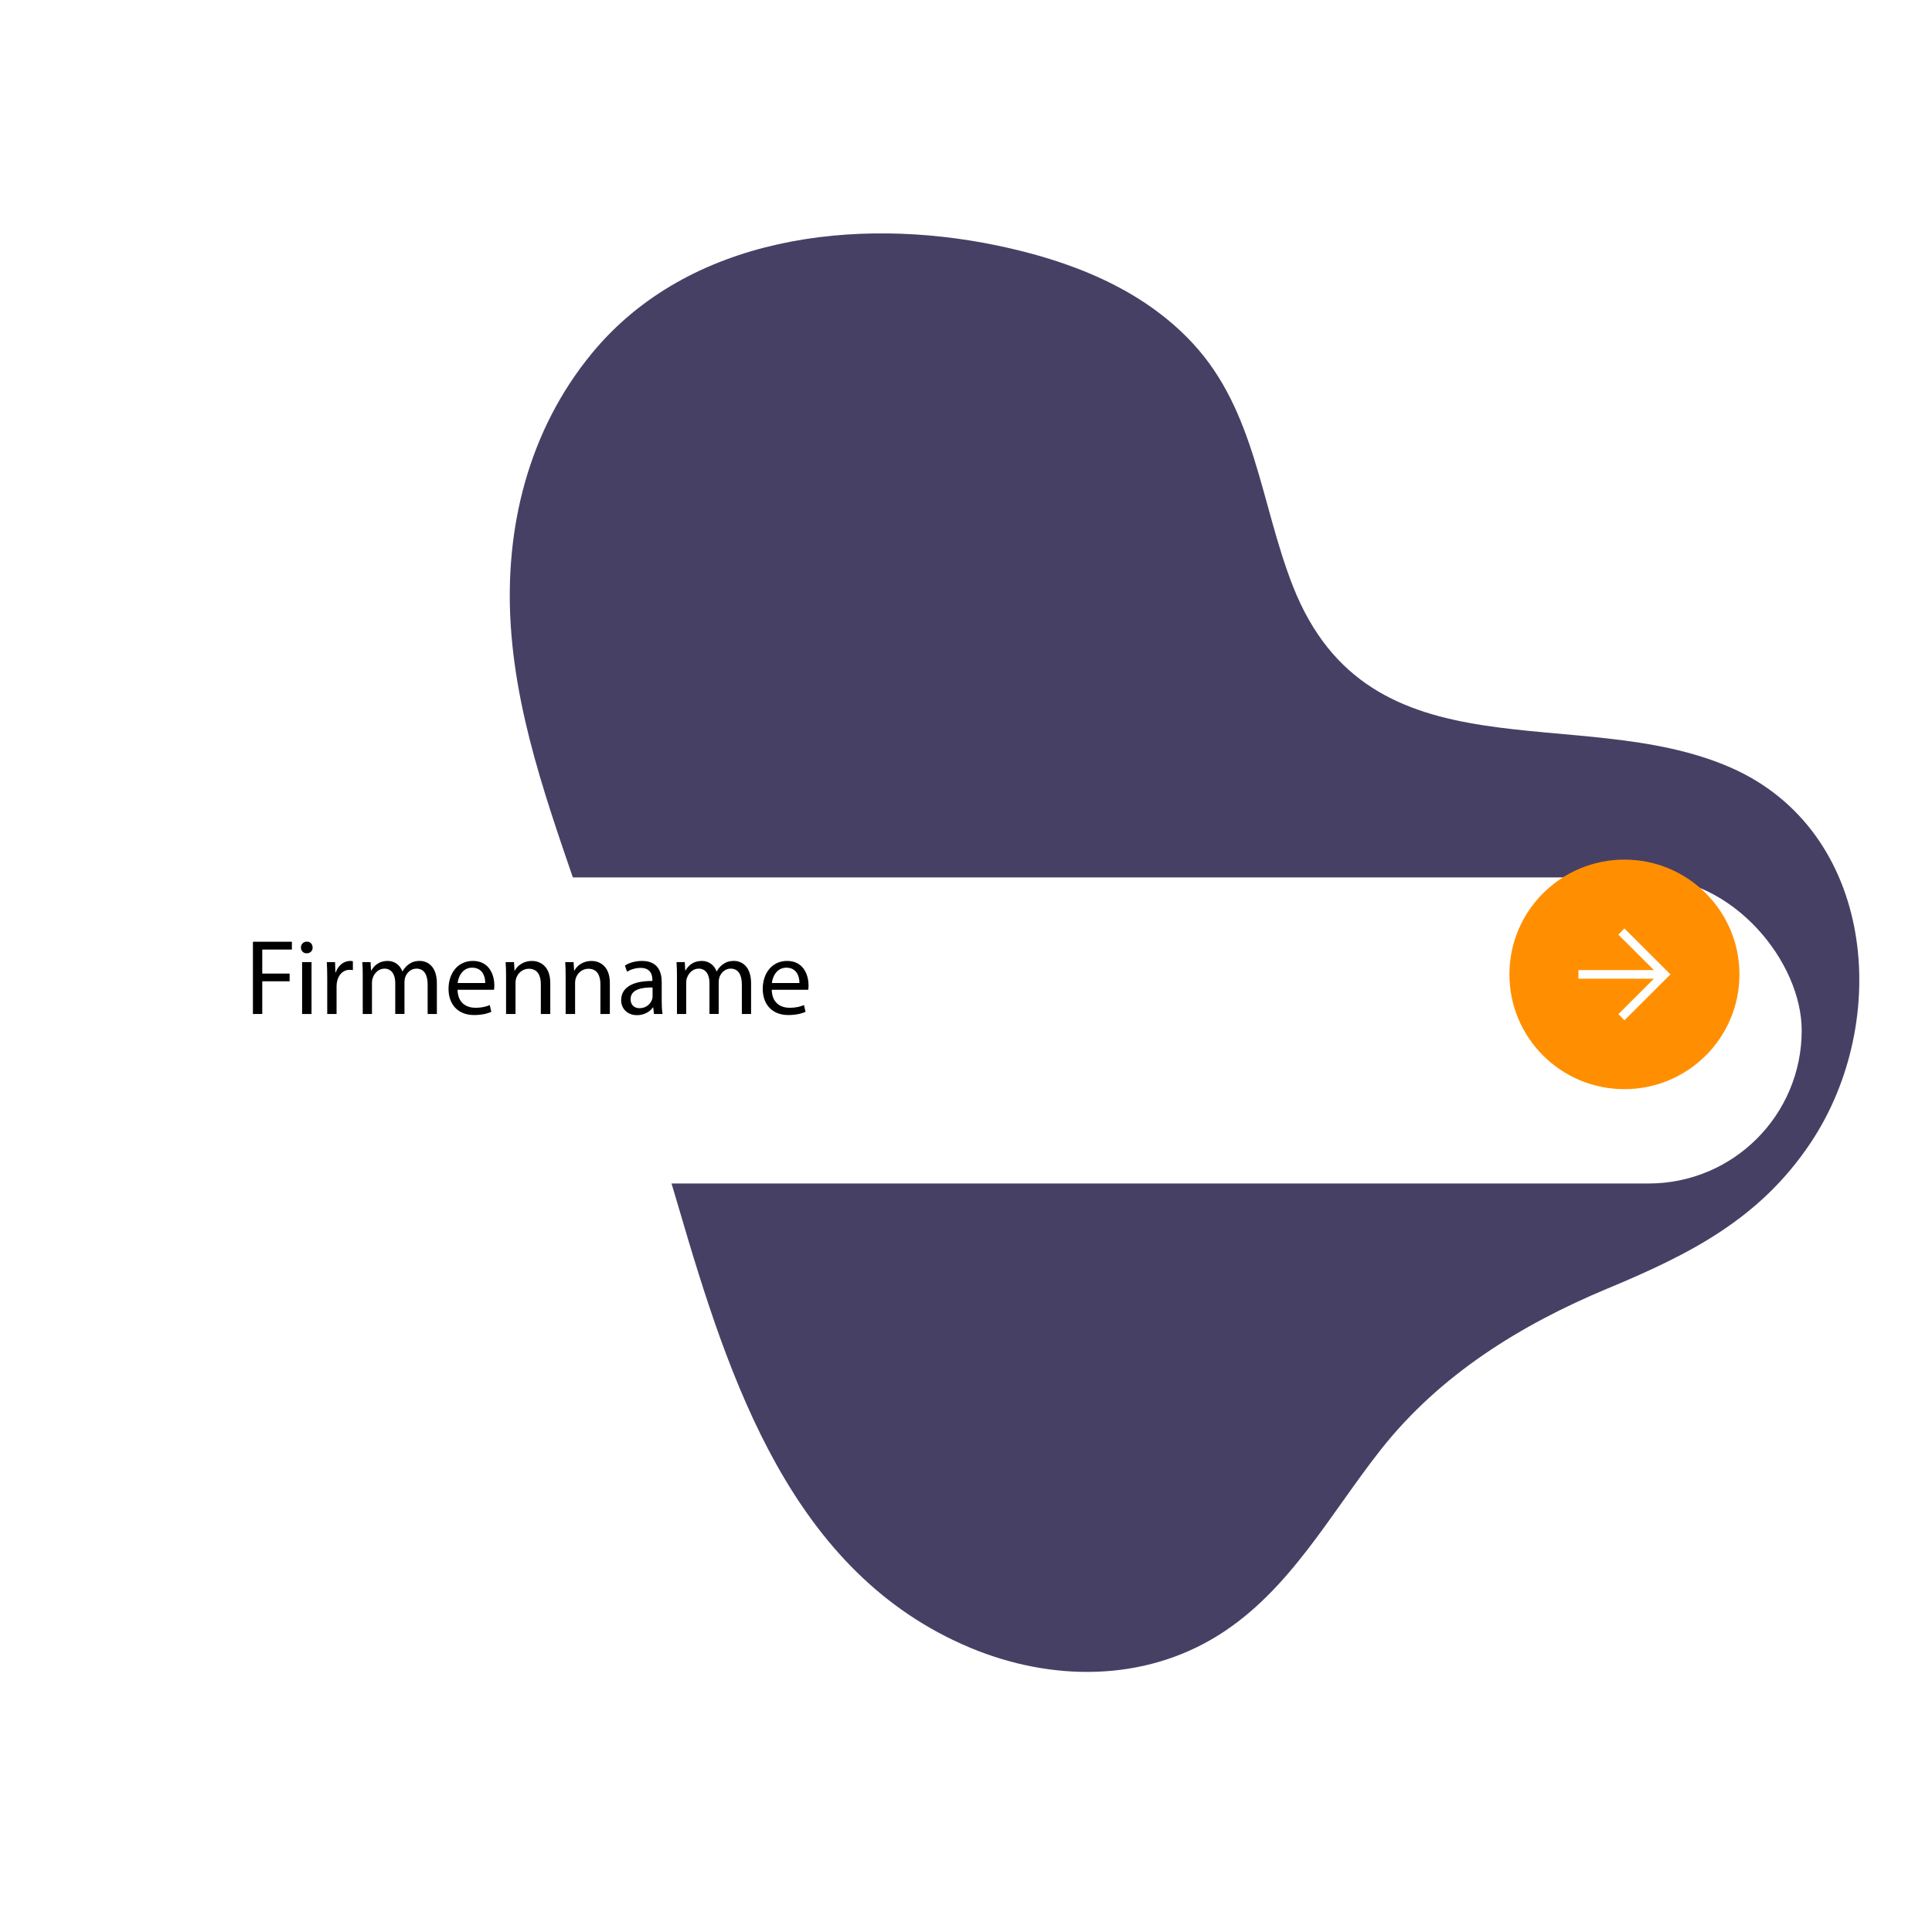 <?xml version="1.0" encoding="UTF-8"?>
<svg id="b" data-name="Layer 2" xmlns="http://www.w3.org/2000/svg" width="252.5" height="249" xmlns:xlink="http://www.w3.org/1999/xlink" viewBox="0 0 252.5 249">
  <defs>
    <style>
      .h {
        fill: none;
        stroke: rgba(255, 255, 255, 0);
        stroke-miterlimit: 10;
      }

      .i {
        filter: url(#d);
      }

      .i, .j, .k, .l, .m {
        stroke-width: 0px;
      }

      .i, .m {
        fill: #fff;
      }

      .k {
        fill: #474065;
      }

      .l {
        fill: #ff8f00;
      }
    </style>
    <filter id="d" data-name="drop-shadow-1" filterUnits="userSpaceOnUse">
      <feOffset dx="2" dy="7"/>
      <feGaussianBlur result="e" stdDeviation="5"/>
      <feFlood flood-color="#515b84" flood-opacity=".35"/>
      <feComposite in2="e" operator="in"/>
      <feComposite in="SourceGraphic"/>
    </filter>
  </defs>
  <g id="c" data-name="Layer 1">
    <g>
      <g>
        <path class="k" d="m77.36,46.169c12.695-15.408,34.629-17.893,52.901-14.098,9.458,1.964,18.963,5.579,25.671,12.847,8.166,8.846,8.809,20.894,13.035,31.665,10.069,25.658,37.259,14.991,57.218,23.729,18.886,8.268,21.093,33.089,10.462,49.029-6.683,10.02-15.879,14.607-26.549,19.055-11.329,4.723-21.893,11.25-29.619,21.037-6.647,8.42-11.899,18.425-21.208,24.257-9.876,6.187-21.959,6.035-32.433,1.669-23.367-9.741-31.509-34.912-38.097-57.396-3.684-12.572-7.739-25.026-11.885-37.446-4.224-12.655-9.222-25.248-10.103-38.73-.839-12.829,2.34-25.582,10.606-35.615,15.322-18.597-14.161,17.187,0,0Z"/>
        <rect class="i" x="13" y="107.671" width="220.47" height="40" rx="20" ry="20"/>
        <g>
          <path class="j" d="m33.057,123.076h5.09v1.022h-3.871v3.138h3.576v1.008h-3.576v4.273h-1.22v-9.441Z"/>
          <path class="j" d="m40.857,123.832c.014.42-.294.757-.785.757-.435,0-.743-.337-.743-.757,0-.434.322-.769.771-.769.463,0,.757.336.757.769Zm-1.375,8.685v-6.78h1.234v6.78h-1.234Z"/>
          <path class="j" d="m42.766,127.853c0-.798-.014-1.485-.056-2.115h1.08l.042,1.331h.056c.309-.91,1.052-1.484,1.879-1.484.14,0,.238.014.351.041v1.163c-.126-.028-.252-.042-.42-.042-.87,0-1.487.658-1.655,1.582-.028.169-.056.365-.056.575v3.614h-1.22v-4.665Z"/>
          <path class="j" d="m47.409,127.572c0-.7-.014-1.274-.056-1.835h1.08l.056,1.093h.042c.378-.644,1.01-1.246,2.131-1.246.926,0,1.627.56,1.921,1.357h.028c.21-.377.477-.672.757-.882.407-.308.856-.476,1.5-.476.897,0,2.229.588,2.229,2.941v3.992h-1.206v-3.838c0-1.303-.477-2.088-1.472-2.088-.701,0-1.248.519-1.458,1.121-.056.168-.098.392-.098.615v4.189h-1.206v-4.062c0-1.078-.477-1.863-1.416-1.863-.771,0-1.333.616-1.529,1.232-.07.183-.098.393-.098.603v4.091h-1.206v-4.945Z"/>
          <path class="j" d="m59.798,129.352c.028,1.666,1.094,2.353,2.328,2.353.883,0,1.417-.154,1.879-.351l.21.882c-.435.197-1.178.421-2.258.421-2.089,0-3.337-1.373-3.337-3.418s1.206-3.655,3.183-3.655c2.216,0,2.805,1.946,2.805,3.193,0,.252-.028.447-.042.574h-4.768Zm3.618-.883c.014-.784-.322-2.003-1.711-2.003-1.248,0-1.795,1.148-1.893,2.003h3.604Z"/>
          <path class="j" d="m66.139,127.572c0-.7-.014-1.274-.056-1.835h1.094l.07,1.12h.028c.336-.644,1.122-1.273,2.244-1.273.94,0,2.398.56,2.398,2.885v4.049h-1.234v-3.908c0-1.093-.406-2.004-1.57-2.004-.814,0-1.444.574-1.655,1.262-.056.153-.084.363-.084.574v4.076h-1.234v-4.945Z"/>
          <path class="j" d="m73.926,127.572c0-.7-.014-1.274-.056-1.835h1.094l.07,1.12h.028c.336-.644,1.122-1.273,2.244-1.273.94,0,2.398.56,2.398,2.885v4.049h-1.234v-3.908c0-1.093-.407-2.004-1.57-2.004-.814,0-1.444.574-1.655,1.262-.056.153-.084.363-.084.574v4.076h-1.234v-4.945Z"/>
          <path class="j" d="m85.471,132.518l-.098-.856h-.042c-.378.533-1.108,1.01-2.075,1.01-1.375,0-2.076-.967-2.076-1.947,0-1.639,1.458-2.535,4.081-2.522v-.141c0-.56-.154-1.568-1.542-1.568-.631,0-1.29.195-1.767.504l-.281-.812c.561-.364,1.375-.602,2.23-.602,2.075,0,2.58,1.414,2.58,2.773v2.535c0,.588.028,1.162.112,1.625h-1.122Zm-.182-3.461c-1.346-.027-2.875.211-2.875,1.527,0,.799.533,1.177,1.164,1.177.883,0,1.444-.56,1.641-1.135.042-.126.07-.267.07-.392v-1.178Z"/>
          <path class="j" d="m88.475,127.572c0-.7-.014-1.274-.056-1.835h1.08l.056,1.093h.042c.378-.644,1.01-1.246,2.131-1.246.926,0,1.627.56,1.921,1.357h.028c.21-.377.477-.672.757-.882.407-.308.856-.476,1.5-.476.897,0,2.229.588,2.229,2.941v3.992h-1.206v-3.838c0-1.303-.477-2.088-1.472-2.088-.701,0-1.248.519-1.458,1.121-.056.168-.098.392-.098.615v4.189h-1.206v-4.062c0-1.078-.477-1.863-1.416-1.863-.771,0-1.333.616-1.529,1.232-.07.183-.098.393-.098.603v4.091h-1.206v-4.945Z"/>
          <path class="j" d="m100.863,129.352c.028,1.666,1.094,2.353,2.328,2.353.883,0,1.417-.154,1.879-.351l.21.882c-.435.197-1.178.421-2.258.421-2.089,0-3.337-1.373-3.337-3.418s1.206-3.655,3.183-3.655c2.216,0,2.805,1.946,2.805,3.193,0,.252-.028.447-.042.574h-4.768Zm3.618-.883c.014-.784-.322-2.003-1.711-2.003-1.248,0-1.795,1.148-1.893,2.003h3.604Z"/>
        </g>
        <ellipse id="f" data-name="Ellipse 3" class="l" cx="212.302" cy="127.343" rx="15.032" ry="15"/>
        <path id="g" data-name="arrow forward FILL0 wght400 GRAD0 opsz48" class="m" d="m212.302,133.343l-.79-.806,4.641-4.631h-9.864v-1.125h9.865l-4.641-4.631.789-.807,6.013,6-6.013,6Z"/>
      </g>
      <rect class="h" x="4" y=".5" width="248" height="248"/>
    </g>
  </g>
</svg>